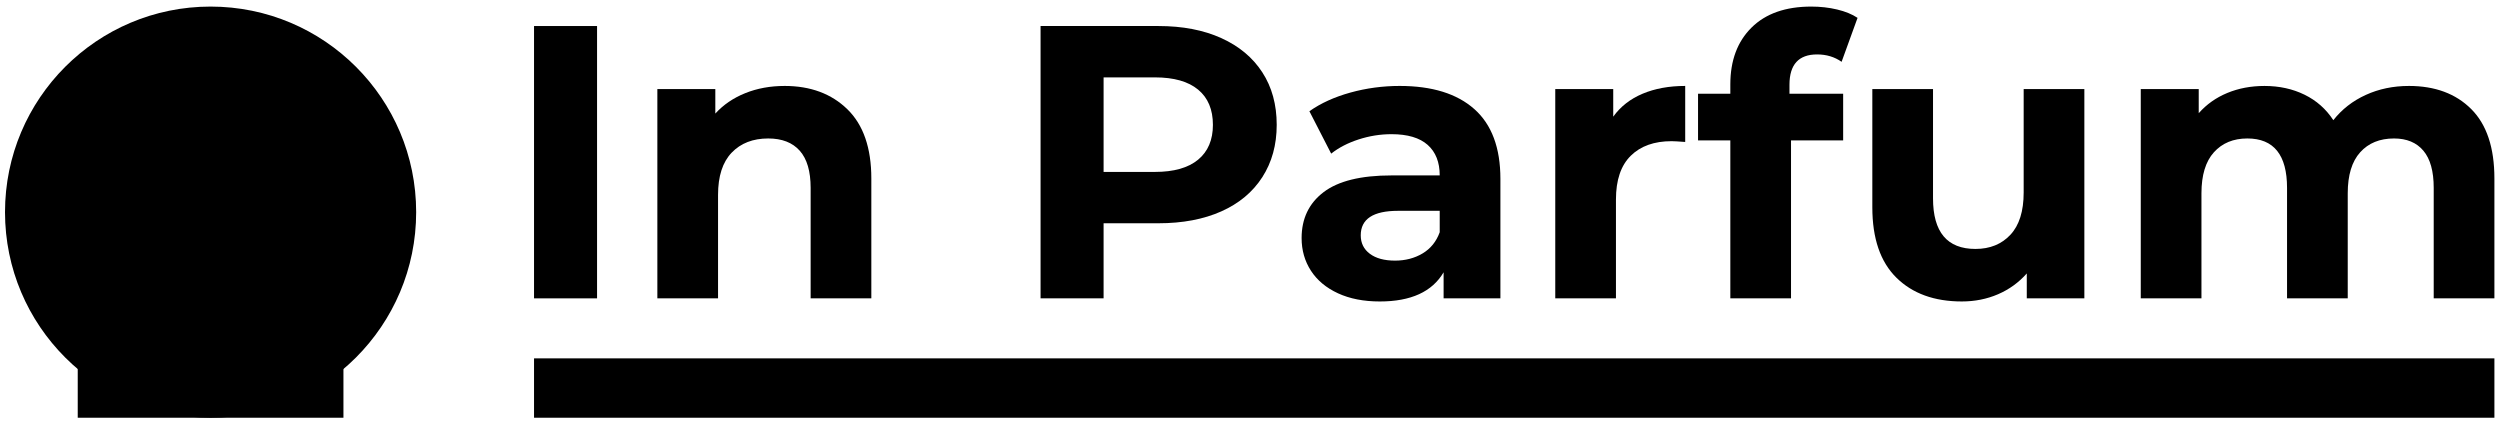 <?xml version="1.0" encoding="UTF-8" standalone="no"?> <svg xmlns="http://www.w3.org/2000/svg" xmlns:xlink="http://www.w3.org/1999/xlink" xmlns:serif="http://www.serif.com/" width="100%" height="100%" viewBox="0 0 2309 392" version="1.1" xml:space="preserve" style="fill-rule:evenodd;clip-rule:evenodd;stroke-linejoin:round;stroke-miterlimit:2;"><rect id="Artboard1" x="0" y="0" width="2308.46" height="391.891" style="fill:none;"></rect><g><circle cx="194.498" cy="195.946" r="189.872"></circle><rect x="71.793" y="276.561" width="245.412" height="109.256"></rect><rect x="493.235" y="330.986" width="1810.6" height="54.831"></rect><g><rect x="493.235" y="24.04" width="58.209" height="251.522" style="fill-rule:nonzero;"></rect><path d="M724.635,79.375c23.954,-0 43.297,7.186 58.029,21.559c14.732,14.372 22.098,35.692 22.098,63.958l0,110.669l-56.053,0l-0,-102.045c-0,-15.331 -3.354,-26.77 -10.061,-34.315c-6.707,-7.546 -16.409,-11.319 -29.105,-11.319c-14.133,0 -25.391,4.372 -33.776,13.115c-8.384,8.744 -12.576,21.739 -12.576,38.986l0,95.578l-56.053,0l0,-193.312l53.538,0l0,22.637c7.426,-8.144 16.649,-14.432 27.668,-18.864c11.019,-4.432 23.116,-6.647 36.291,-6.647Z" style="fill-rule:nonzero;"></path><path d="M1069.94,24.04c22.277,-0 41.62,3.713 58.029,11.139c16.409,7.426 29.045,17.965 37.908,31.62c8.863,13.654 13.295,29.823 13.295,48.507c-0,18.445 -4.432,34.555 -13.295,48.328c-8.863,13.774 -21.499,24.314 -37.908,31.62c-16.409,7.306 -35.752,10.959 -58.029,10.959l-50.664,0l0,69.348l-58.209,0l-0,-251.521l108.873,-0Zm-3.234,134.744c17.487,-0 30.781,-3.773 39.884,-11.319c9.103,-7.546 13.654,-18.265 13.654,-32.159c-0,-14.133 -4.551,-24.972 -13.654,-32.518c-9.103,-7.546 -22.397,-11.318 -39.884,-11.318l-47.43,-0l0,87.314l47.43,-0Z" style="fill-rule:nonzero;"></path><path d="M1292.71,79.375c29.943,-0 52.939,7.126 68.989,21.379c16.049,14.253 24.074,35.752 24.074,64.497l-0,110.31l-52.46,0l-0,-24.074c-10.54,17.966 -30.183,26.949 -58.928,26.949c-14.852,-0 -27.728,-2.515 -38.627,-7.546c-10.899,-5.03 -19.223,-11.977 -24.972,-20.84c-5.749,-8.863 -8.624,-18.924 -8.624,-30.183c0,-17.965 6.767,-32.099 20.302,-42.399c13.534,-10.3 34.434,-15.451 62.7,-15.451l44.555,0c0,-12.216 -3.712,-21.618 -11.138,-28.206c-7.426,-6.587 -18.565,-9.881 -33.417,-9.881c-10.3,-0 -20.421,1.617 -30.362,4.851c-9.941,3.233 -18.385,7.605 -25.332,13.115l-20.122,-39.166c10.54,-7.426 23.176,-13.175 37.908,-17.247c14.732,-4.072 29.884,-6.108 45.454,-6.108Zm-4.312,161.333c9.582,-0 18.086,-2.216 25.512,-6.648c7.425,-4.431 12.695,-10.959 15.809,-19.582l0,-19.763l-38.446,0c-22.997,0 -34.495,7.546 -34.495,22.637c0,7.186 2.815,12.876 8.444,17.068c5.629,4.192 13.355,6.288 23.176,6.288Z" style="fill-rule:nonzero;"></path><path d="M1489.98,107.761c6.707,-9.343 15.75,-16.409 27.128,-21.2c11.378,-4.791 24.493,-7.186 39.345,-7.186l0,51.741c-6.228,-0.479 -10.42,-0.718 -12.576,-0.718c-16.049,-0 -28.625,4.491 -37.728,13.474c-9.103,8.983 -13.654,22.457 -13.654,40.423l-0,91.266l-56.054,0l0,-193.312l53.539,0l-0,25.512Z" style="fill-rule:nonzero;"></path><path d="M1652.75,86.561l49.586,-0l-0,43.118l-48.149,-0l0,145.882l-56.053,0l-0,-145.882l-29.823,-0l-0,-43.118l29.823,-0l-0,-8.624c-0,-22.038 6.527,-39.524 19.583,-52.46c13.055,-12.935 31.44,-19.403 55.155,-19.403c8.384,0 16.349,0.898 23.894,2.695c7.546,1.796 13.834,4.372 18.864,7.725l-14.732,40.603c-6.467,-4.551 -14.013,-6.827 -22.637,-6.827c-17.007,-0 -25.511,9.342 -25.511,28.027l0,8.264Z" style="fill-rule:nonzero;"></path><path d="M1925.11,82.249l-0,193.312l-53.179,0l0,-22.996c-7.426,8.384 -16.289,14.792 -26.589,19.224c-10.301,4.431 -21.44,6.647 -33.417,6.647c-25.391,-0 -45.513,-7.306 -60.365,-21.918c-14.852,-14.613 -22.278,-36.291 -22.278,-65.037l0,-109.232l56.054,0l-0,100.968c-0,31.141 13.055,46.711 39.165,46.711c13.415,0 24.194,-4.371 32.339,-13.115c8.144,-8.743 12.217,-21.738 12.217,-38.986l-0,-95.578l56.053,0Z" style="fill-rule:nonzero;"></path><path d="M2224.78,79.375c24.194,-0 43.417,7.126 57.67,21.379c14.253,14.253 21.379,35.632 21.379,64.138l0,110.669l-56.053,0l0,-102.045c0,-15.331 -3.174,-26.77 -9.522,-34.315c-6.348,-7.546 -15.39,-11.319 -27.128,-11.319c-13.175,0 -23.595,4.252 -31.261,12.756c-7.665,8.504 -11.498,21.14 -11.498,37.908l0,97.015l-56.053,0l-0,-102.045c-0,-30.423 -12.217,-45.634 -36.65,-45.634c-12.936,0 -23.236,4.252 -30.902,12.756c-7.665,8.504 -11.498,21.14 -11.498,37.908l0,97.015l-56.053,0l-0,-193.312l53.538,0l-0,22.278c7.186,-8.145 15.99,-14.373 26.41,-18.685c10.42,-4.312 21.858,-6.467 34.314,-6.467c13.654,-0 25.991,2.694 37.01,8.084c11.019,5.39 19.882,13.235 26.589,23.535c7.905,-10.06 17.906,-17.846 30.003,-23.355c12.097,-5.51 25.332,-8.264 39.705,-8.264Z" style="fill-rule:nonzero;"></path></g></g></svg> 